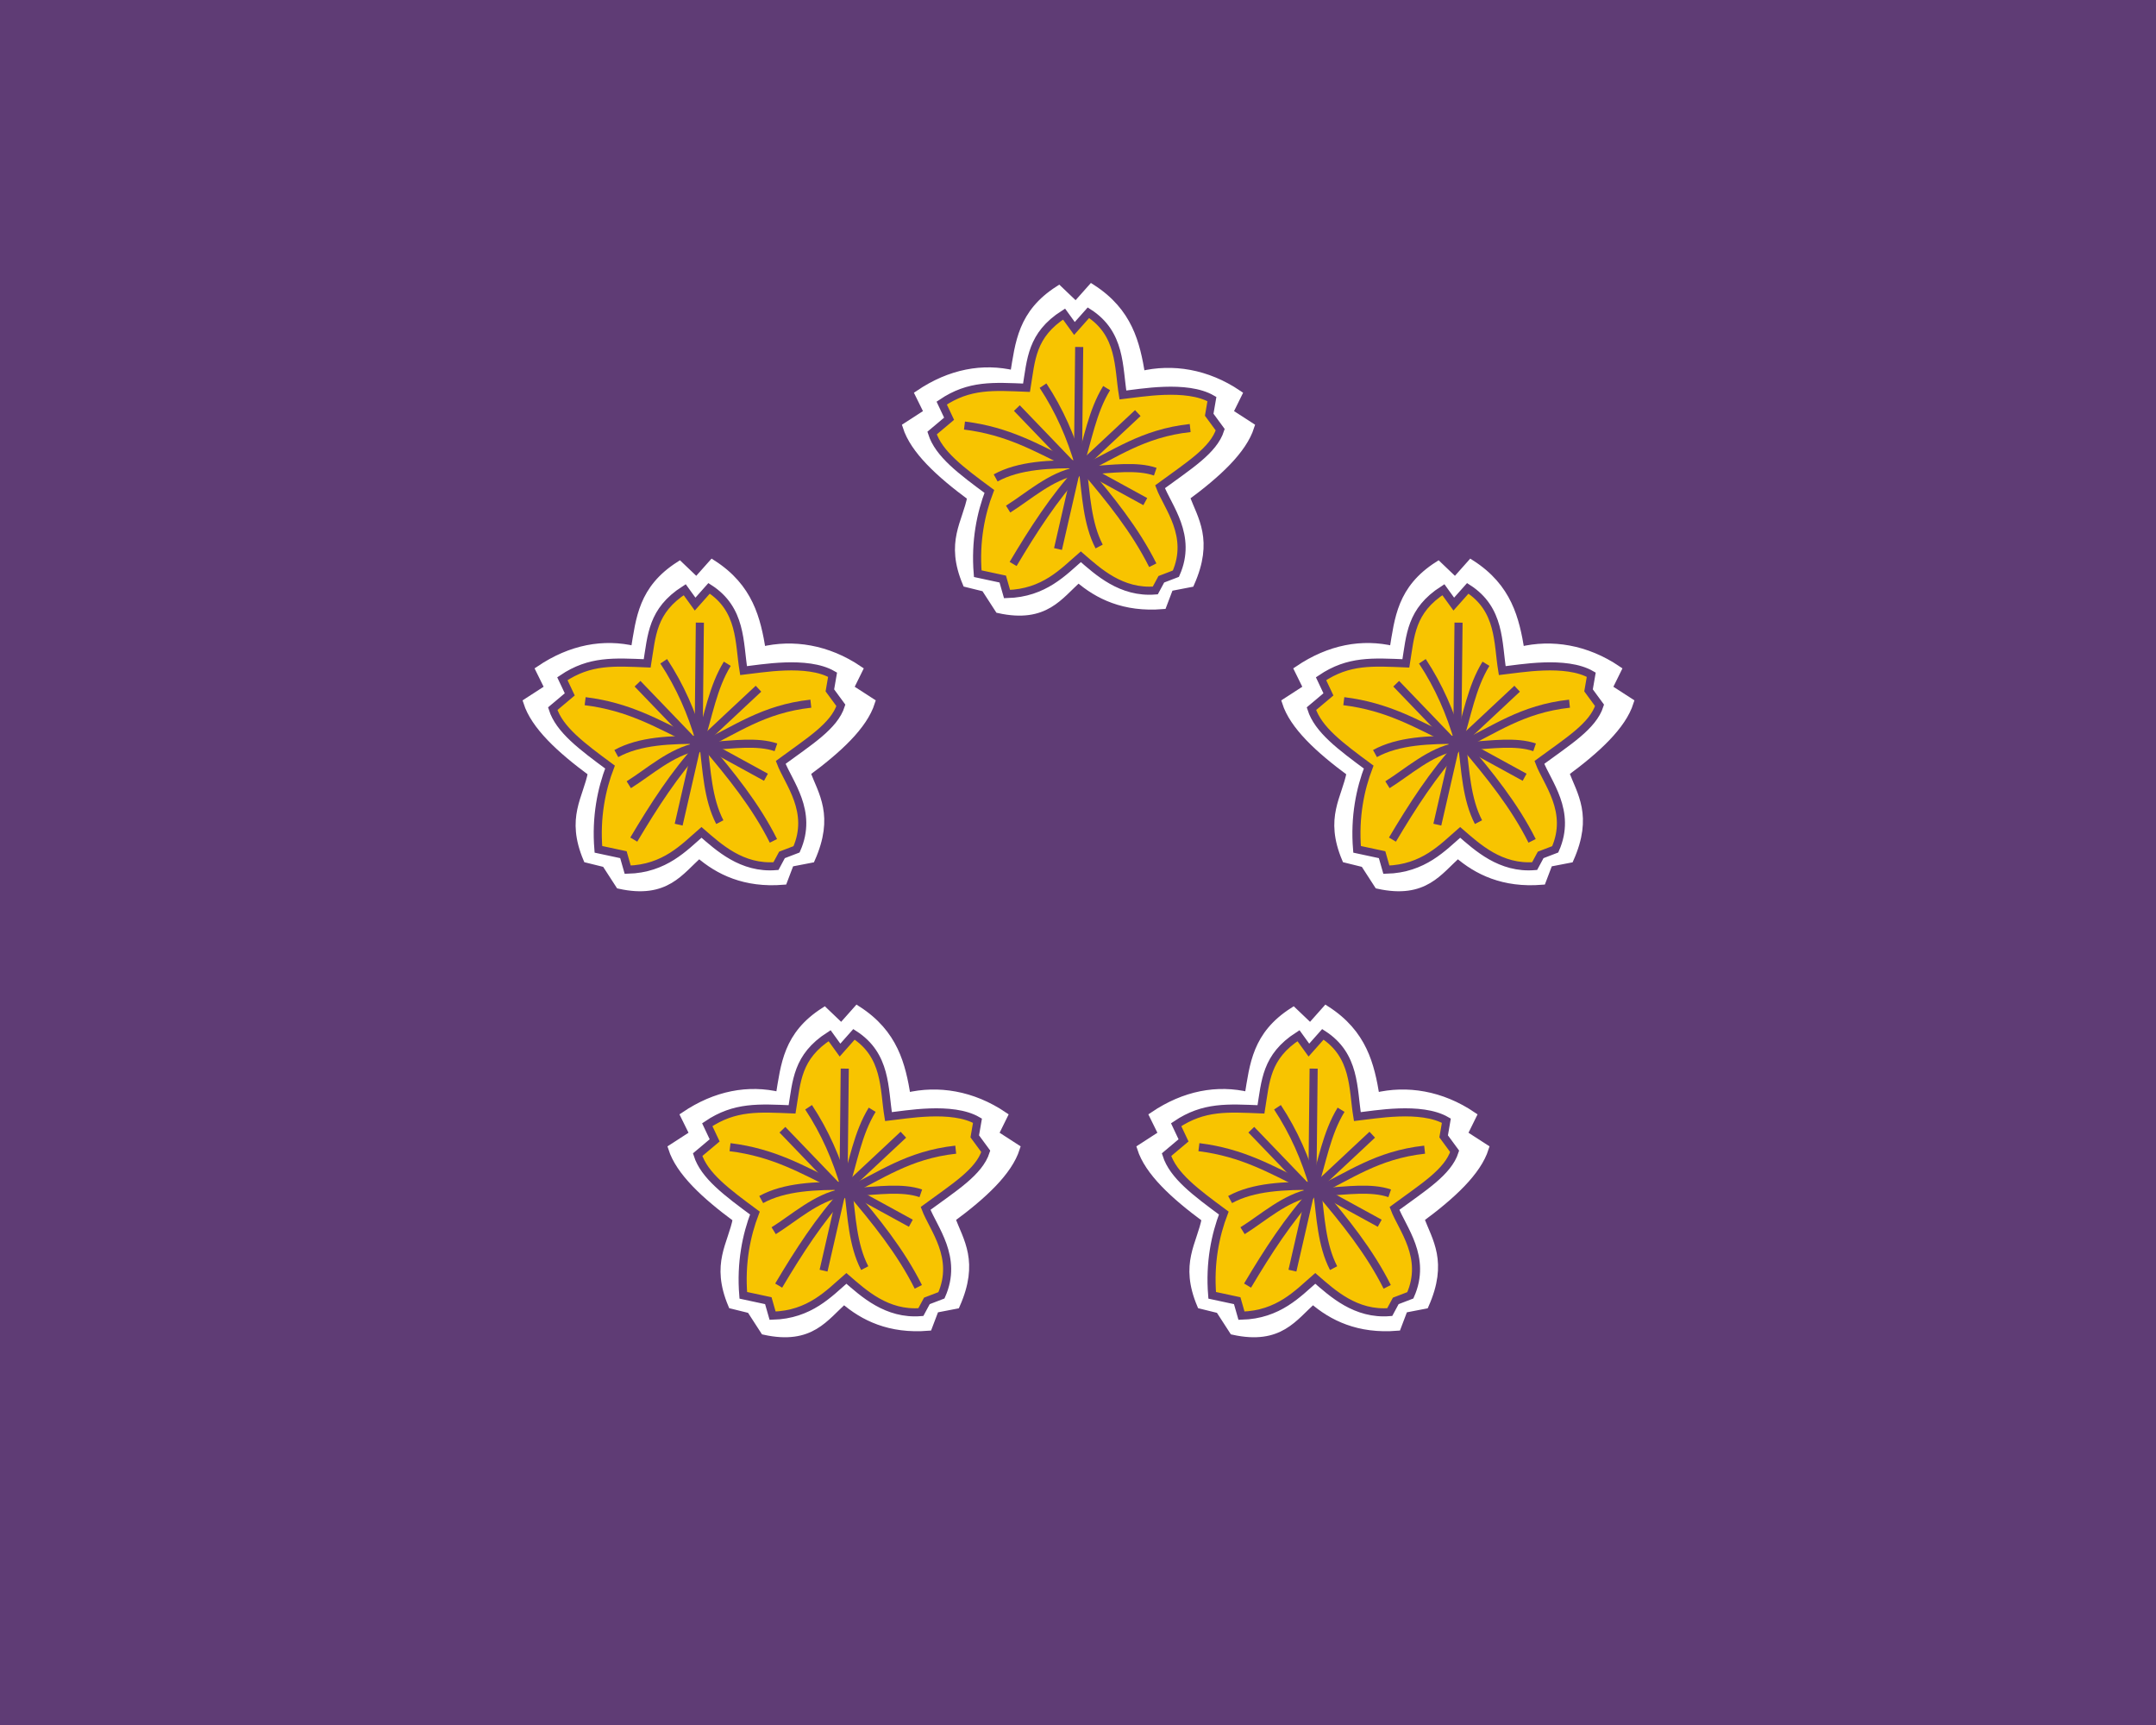 <?xml version="1.0" encoding="UTF-8" standalone="no"?>
<!-- Created with Inkscape (http://www.inkscape.org/) -->
<svg
   xmlns:svg="http://www.w3.org/2000/svg"
   xmlns="http://www.w3.org/2000/svg"
   xmlns:xlink="http://www.w3.org/1999/xlink"
   version="1.0"
   width="1000"
   height="800">
 <title>Standard of the Prime Minister of Japan</title>
  <defs
     id="defs5" />
  <rect
     width="1000"
     height="800"
     x="0"
     y="0"
     style="fill:#5f3c75;fill-opacity:1;fill-rule:nonzero;stroke:none;stroke-width:20;stroke-miterlimit:4;stroke-dasharray:none;stroke-opacity:1"
     id="rect4139" />
  <g style="fill:#5f3c75;stroke:#c0c0c0;stroke-width:0" >
    <circle
       cx="500"
       cy="215"
       r="80" />
    <circle
       cx="675.945"
       cy="342.832"
       r="80" />
    <circle
       cx="608.74"
       cy="549.668"
       r="80" />
    <circle
       cx="391.26"
       cy="549.668"
       r="80" />
    <circle
       cx="324.055"
       cy="342.832"
       r="80" />
  </g>

  <defs>
    <g transform="scale(3.75)" 
       id="star" >
      <path
         d="M 0.062,14.188 C 2.472,16.272 5.712,17.889 10.47,17.499 L 11.312,15.281 L 13.906,14.781 C 16.262,9.47 14.37,6.944 13.312,4.125 C 17.261,1.214 20.388,-1.682 21.312,-4.594 L 18.656,-6.312 L 19.781,-8.594 C 15.92,-11.205 11.672,-11.867 7.812,-10.938 C 7.166,-14.859 6.267,-18.751 1.686,-21.688 L -0.268,-19.489 L -2.375,-21.5 C -6.956,-18.563 -7.252,-14.939 -7.897,-11.018 C -11.758,-11.947 -15.795,-11.205 -19.656,-8.594 L -18.531,-6.312 L -21.188,-4.594 C -20.263,-1.682 -17.136,1.214 -13.188,4.125 C -13.804,7.385 -15.927,9.68 -13.781,14.781 L -11.5,15.344 L -9.781,18 C -4.021,19.267 -2.347,16.272 0.062,14.188 z "
         style="fill:#ffffff;fill-opacity:1;fill-rule:evenodd;stroke:#ffffff;stroke-width:1px;stroke-linecap:butt;stroke-linejoin:miter;stroke-opacity:1"
         id="star-back" />
      <path
         d="M 0.349,11.52 C 2.482,13.365 5.35,16.035 9.561,15.69 L 10.306,14.306 L 12.107,13.616 C 14.192,8.916 11.085,5.358 10.149,2.863 C 13.644,0.287 16.769,-1.615 17.588,-4.192 L 16.229,-6.043 L 16.563,-7.979 C 13.428,-9.796 7.649,-8.709 5.555,-8.484 C 4.984,-11.954 5.345,-16.059 1.29,-18.658 L -0.439,-16.712 L -1.726,-18.492 C -5.781,-15.893 -5.794,-12.851 -6.366,-9.381 C -10.444,-9.542 -13.439,-9.794 -16.857,-7.483 L -15.944,-5.547 L -18.047,-3.778 C -17.228,-1.202 -14.461,0.865 -10.966,3.442 C -12.008,6.161 -12.73,9.597 -12.4,13.616 L -9.307,14.279 L -8.777,16.134 C -4.175,16.015 -1.784,13.365 0.349,11.52 z "
         style="fill:#f8c400;fill-opacity:1;fill-rule:evenodd;stroke:#5f3c75;stroke-width:1px;stroke-linecap:butt;stroke-linejoin:miter;stroke-opacity:1"
         id="star-body" />
      <path
         d="M -4.325,-9.641 C -2.295,-6.566 -0.854,-3.256 0.148,0.229"
         style="fill:none;fill-opacity:0.75;fill-rule:evenodd;stroke:#5f3c75;stroke-width:1px;stroke-linecap:butt;stroke-linejoin:miter;stroke-opacity:1"
         id="path2168" />
      <path
         d="M 3.541,-9.333 C 1.751,-6.424 1.205,-2.892 0.148,0.384"
         style="fill:none;fill-opacity:0.75;fill-rule:evenodd;stroke:#5f3c75;stroke-width:1px;stroke-linecap:butt;stroke-linejoin:miter;stroke-opacity:1"
         id="path2170" />
      <path
         d="M 0.148,-14.422 L -0.006,0.075"
         style="fill:none;fill-opacity:0.75;fill-rule:evenodd;stroke:#5f3c75;stroke-width:1px;stroke-linecap:butt;stroke-linejoin:miter;stroke-opacity:1"
         id="path2172" />
      <path
         d="M -7.563,-6.865 L 0.148,1.155"
         style="fill:none;fill-opacity:0.75;fill-rule:evenodd;stroke:#5f3c75;stroke-width:1px;stroke-linecap:butt;stroke-linejoin:miter;stroke-opacity:1"
         id="path2174" />
      <path
         d="M 7.397,-6.248 L 0.302,0.384"
         style="fill:none;fill-opacity:0.75;fill-rule:evenodd;stroke:#5f3c75;stroke-width:1px;stroke-linecap:butt;stroke-linejoin:miter;stroke-opacity:1"
         id="path2176" />
      <path
         d="M 13.874,-4.397 C 7.938,-3.748 4.548,-1.118 0.302,0.846"
         style="fill:none;fill-opacity:0.75;fill-rule:evenodd;stroke:#5f3c75;stroke-width:1px;stroke-linecap:butt;stroke-linejoin:miter;stroke-opacity:1"
         id="path2178" />
      <path
         d="M 9.556,1.001 C 7.271,0.216 4.25,0.658 1.382,0.846"
         style="fill:none;fill-opacity:0.75;fill-rule:evenodd;stroke:#5f3c75;stroke-width:1px;stroke-linecap:butt;stroke-linejoin:miter;stroke-opacity:1"
         id="path2180" />
      <path
         d="M 8.322,4.702 L 1.845,1.155"
         style="fill:none;fill-opacity:0.75;fill-rule:evenodd;stroke:#5f3c75;stroke-width:1px;stroke-linecap:butt;stroke-linejoin:miter;stroke-opacity:1"
         id="path2182" />
      <path
         d="M 9.247,12.568 C 7.061,8.199 3.965,4.376 0.765,0.615"
         style="fill:none;fill-opacity:0.75;fill-rule:evenodd;stroke:#5f3c75;stroke-width:1px;stroke-linecap:butt;stroke-linejoin:miter;stroke-opacity:1"
         id="path2184" />
      <path
         d="M 2.616,10.254 C 1.126,7.384 0.994,3.824 0.611,0.769"
         style="fill:none;fill-opacity:0.75;fill-rule:evenodd;stroke:#5f3c75;stroke-width:1px;stroke-linecap:butt;stroke-linejoin:miter;stroke-opacity:1"
         id="path2186" />
      <path
         d="M -2.474,10.563 L -0.315,1.155"
         style="fill:none;fill-opacity:0.75;fill-rule:evenodd;stroke:#5f3c75;stroke-width:1px;stroke-linecap:butt;stroke-linejoin:miter;stroke-opacity:1"
         id="path2188" />
      <path
         d="M -8.026,12.413 C -5.544,8.234 -2.945,4.211 0.148,0.846"
         style="fill:none;fill-opacity:0.75;fill-rule:evenodd;stroke:#5f3c75;stroke-width:1px;stroke-linecap:butt;stroke-linejoin:miter;stroke-opacity:1"
         id="path2190" />
      <path
         d="M -8.643,5.627 C -6.124,4.06 -3.423,1.562 -0.16,0.923"
         style="fill:none;fill-opacity:0.75;fill-rule:evenodd;stroke:#5f3c75;stroke-width:1px;stroke-linecap:butt;stroke-linejoin:miter;stroke-opacity:1"
         id="path2192" />
      <path
         d="M -10.185,1.772 C -7.28,0.178 -3.46,0.049 0.457,0.075"
         style="fill:none;fill-opacity:0.75;fill-rule:evenodd;stroke:#5f3c75;stroke-width:1px;stroke-linecap:butt;stroke-linejoin:miter;stroke-opacity:1"
         id="path2194" />
      <path
         d="M -14.041,-4.706 C -8.612,-4.035 -5.106,-1.922 -1.24,-0.079"
         style="fill:none;fill-opacity:0.75;fill-rule:evenodd;stroke:#5f3c75;stroke-width:1px;stroke-linecap:butt;stroke-linejoin:miter;stroke-opacity:1"
         id="path2196" />
    </g>
  </defs>

  <use
    style="fill:#c0a73f;fill-opacity:1;stroke:#be0026;stroke-width:1.424;stroke-opacity:1"
    xlink:href="#star"
    transform="translate(500,215)"
    id="star-top" />

  <use
    style="fill:#c0a73f;fill-opacity:1;stroke:#be0026;stroke-width:1.424;stroke-opacity:1"
    xlink:href="#star"
    transform="translate(675.945,342.832)"
    id="star-right" />

  <use
    style="fill:#c0a73f;fill-opacity:1;stroke:#be0026;stroke-width:1.424;stroke-opacity:1"
    xlink:href="#star"
    transform="translate(608.74,549.668)"
    id="star-bottom-right" />

  <use
    style="fill:#c0a73f;fill-opacity:1;stroke:#be0026;stroke-width:1.424;stroke-opacity:1"
    xlink:href="#star"
    transform="translate(391.26,549.668)"
    id="star-bottom-left" />

  <use
    style="fill:#c0a73f;fill-opacity:1;stroke:#be0026;stroke-width:1.424;stroke-opacity:1"
    xlink:href="#star"
    transform="translate(324.055,342.832)"
    id="star-left" />

</svg>
